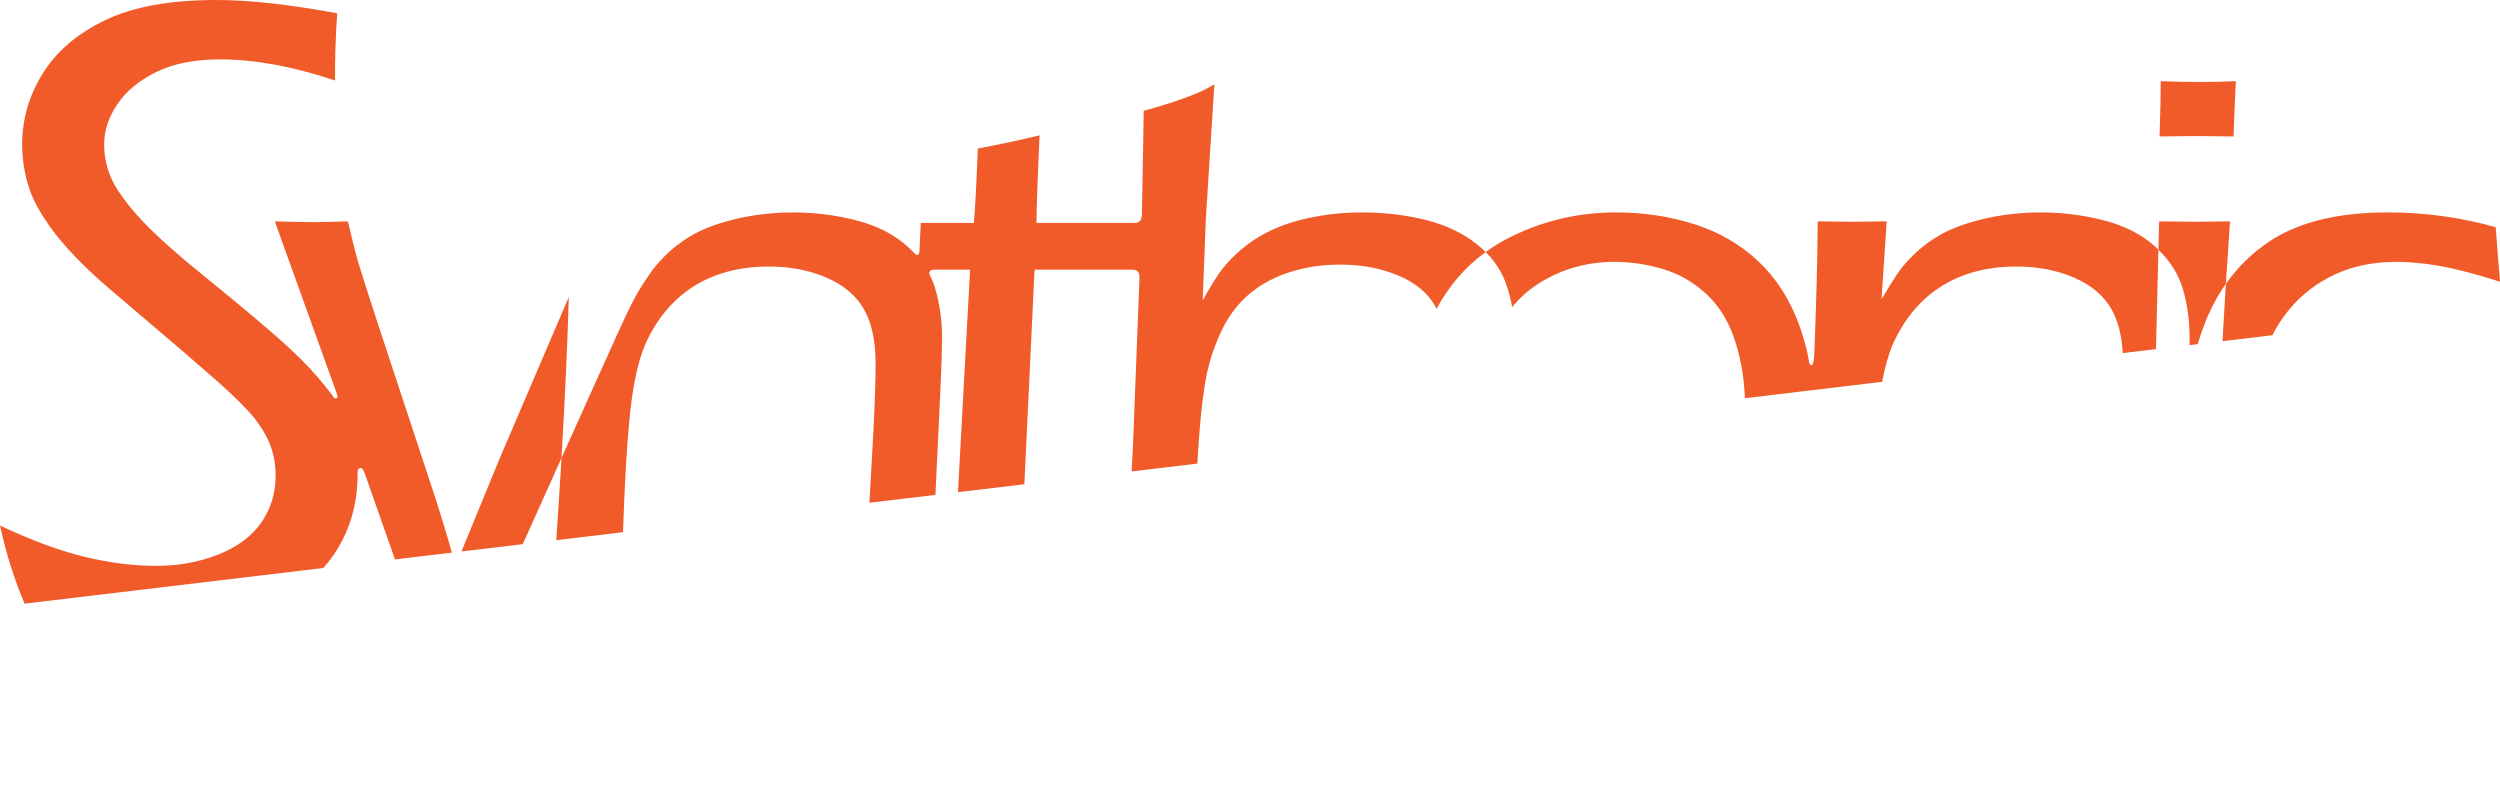 <?xml version="1.0" encoding="utf-8"?>
<!-- Generator: Adobe Illustrator 18.1.1, SVG Export Plug-In . SVG Version: 6.00 Build 0)  -->
<svg version="1.1" id="Layer_1" xmlns="http://www.w3.org/2000/svg" xmlns:xlink="http://www.w3.org/1999/xlink" x="0px" y="0px"
	 viewBox="0 0 627.044 201.813" enable-background="new 0 0 627.044 201.813" xml:space="preserve">
<g>
	<path fill="#F15A29" d="M140.835,114.876c0.872-14.841,1.483-28.308,1.831-40.389
		l-17.331,40.471l-9.583,23.362l15.368-1.835L140.835,114.876z"/>
	<path fill="#F15A29" d="M85.856,135.537c2.556-5.001,3.835-10.465,3.835-16.393
		c0-1.071-0.037-1.502,0.555-1.728c0.562-0.215,0.875,0.27,1.426,1.854
		c1.617,4.65,4.634,13.222,7.391,21.041l14.292-1.707
		c-1.322-4.621-2.642-8.999-3.963-13.109l-14.781-44.794
		c-2.415-7.416-3.982-12.328-4.7-14.735c-0.719-2.408-1.599-5.889-2.642-10.443
		c-4.099,0.131-7.058,0.195-8.879,0.195c-1.561,0-4.715-0.064-9.463-0.195
		c0,0,15.033,41.687,15.26,42.387c0.435,1.338,0.685,1.666,0.248,1.932
		c-0.472,0.287-0.625-0.031-1.077-0.648c-2.059-2.81-4.687-5.946-8.058-9.28
		c-3.372-3.335-8.744-8.039-16.116-14.115c-7.374-6.075-11.614-9.558-12.726-10.447
		c-4.446-3.779-7.929-6.983-10.447-9.614c-2.52-2.629-4.631-5.241-6.335-7.836
		c-1.186-1.778-2.075-3.649-2.667-5.613c-0.594-1.962-0.889-3.982-0.889-6.057
		c0-3.462,1.111-6.835,3.334-10.115c2.223-3.281,5.483-5.971,9.78-8.072
		c4.296-2.101,9.631-3.152,16.004-3.152c8.681,0,18.286,1.781,28.79,5.296
		c-0.022-5.527,0.144-11.233,0.551-16.855C72.575,1.111,62.461-0,54.237-0
		c-11.486,0-20.728,1.667-27.729,5.001c-7.002,3.334-12.245,7.78-15.727,13.337
		c-3.483,5.557-5.224,11.522-5.224,17.894c0,2.519,0.259,4.984,0.778,7.391
		c0.517,2.408,1.24,4.595,2.167,6.557c0.926,1.964,2.24,4.15,3.945,6.557
		c1.704,2.409,3.815,4.929,6.336,7.558c2.518,2.631,5.334,5.279,8.446,7.947
		l8.225,7.002c8.225,6.965,14.577,12.43,19.06,16.394
		c4.482,3.964,7.63,7.113,9.447,9.447c1.815,2.334,3.129,4.63,3.945,6.891
		c0.815,2.261,1.223,4.686,1.223,7.279c0,4.446-1.206,8.392-3.612,11.837
		c-2.408,3.445-6.001,6.112-10.78,8.002c-4.779,1.89-9.947,2.834-15.504,2.834
		c-5.779,0-11.8-0.76-18.06-2.278c-6.262-1.518-13.319-4.13-21.172-7.835
		c1.535,7.065,3.608,13.59,6.171,19.592l74.922-8.947
		C82.967,140.385,84.557,138.079,85.856,135.537z"/>
	<path fill="#F15A29" d="M379.281,77.035c2.079-2.557,4.528-4.685,7.356-6.375
		c5.559-3.32,11.653-4.98,18.284-4.98c4.16,0,8.272,0.62,12.336,1.855
		c4.062,1.237,7.704,3.369,10.922,6.397c3.217,3.027,5.605,7.048,7.167,12.061
		c1.356,4.358,2.122,8.987,2.299,13.885l34.435-4.112
		c0.713-3.781,1.596-6.924,2.661-9.382c2.738-6.119,6.583-10.84,11.537-14.16
		c5.41-3.58,11.894-5.371,19.457-5.371c5.344,0,10.167,0.928,14.47,2.783
		c4.302,1.856,7.43,4.492,9.386,7.91c1.635,2.859,2.577,6.538,2.844,11.012
		l8.321-0.994l0.615-24.932c-0.21-0.205-0.41-0.412-0.629-0.614
		c-3.354-3.091-7.636-5.322-12.845-6.689c-5.209-1.367-10.615-2.051-16.216-2.051
		c-3.061,0-6.139,0.229-9.231,0.684c-3.093,0.456-6.137,1.157-9.133,2.1
		c-2.996,0.944-5.602,2.116-7.815,3.516c-2.214,1.401-4.135,2.915-5.763,4.541
		c-1.629,1.628-2.932,3.174-3.908,4.639c-0.977,1.465-2.279,3.565-3.906,6.299
		l1.291-19.531c-3.52,0.065-6.356,0.098-8.506,0.098l-8.798-0.098
		c-0.052,9.863-0.375,20.941-0.858,33.225c-0.059,1.489-0.217,2.829-0.726,2.833
		c-0.666,0.006-0.614-1.278-0.934-2.742c-0.546-2.497-1.262-4.943-2.134-7.34
		c-2.344-6.445-5.778-11.783-10.303-16.016c-4.525-4.231-9.88-7.324-16.065-9.277
		c-6.185-1.953-12.695-2.93-19.531-2.93c-9.506,0-18.425,2.1-26.758,6.299
		c-2.128,1.072-4.12,2.288-5.984,3.64c2.446,2.431,4.203,5.197,5.25,8.307
		C378.483,73.346,378.949,75.184,379.281,77.035z"/>
	<path fill="#F15A29" d="M560.212,34.234c0.26-7.227,0.455-11.849,0.586-13.867
		c-2.8,0.131-5.925,0.195-9.375,0.195c-2.734,0-5.893-0.064-9.473-0.195
		c0,3.125-0.098,7.748-0.293,13.867c3.775-0.064,6.934-0.098,9.473-0.098
		C553.669,34.137,556.697,34.17,560.212,34.234z"/>
	<path fill="#F15A29" d="M549.193,84.82c0,0.402-0.008,0.985-0.022,1.738l2.041-0.244
		c0.562-1.854,1.194-3.688,1.907-5.498c1.387-3.521,3.12-6.714,5.163-9.612
		c0.334-5.346,0.685-10.574,1.052-15.681l-8.795,0.098l-8.992-0.098l-0.175,7.108
		c3,2.936,5.045,6.196,6.11,9.787C548.623,76.26,549.193,80.393,549.193,84.82z"/>
	<path fill="#F15A29" d="M569.961,84.076c1.156-2.311,2.539-4.44,4.154-6.384
		c3.19-3.841,7.047-6.802,11.572-8.887c4.524-2.083,9.651-3.125,15.381-3.125
		c3.32,0,6.934,0.342,10.84,1.025c3.906,0.684,8.951,2.002,15.137,3.955
		c-0.326-3.58-0.684-8.138-1.074-13.672c-8.789-2.474-17.807-3.711-27.051-3.711
		c-12.565,0-22.494,2.441-29.785,7.324c-4.304,2.882-7.909,6.428-10.853,10.603
		c-0.293,4.692-0.571,9.49-0.838,14.366L569.961,84.076z"/>
	<path fill="#F15A29" d="M156.263,133.481c0.395-11.819,0.916-21.085,1.565-27.762
		c0.781-8.529,2.118-14.974,4.008-19.336c2.737-6.119,6.583-10.84,11.537-14.16
		c5.409-3.58,11.894-5.371,19.457-5.371c5.344,0,10.167,0.928,14.47,2.783
		c4.302,1.856,7.43,4.492,9.386,7.91c1.954,3.418,2.933,7.993,2.933,13.721
		c0,3.972-0.198,9.864-0.592,17.676l-0.965,17.159l16.562-1.978l1.18-24.947
		c0.192-3.907,0.322-7.064,0.386-9.473c0.064-2.408,0.098-4.036,0.098-4.883
		c0-4.427-0.571-8.56-1.71-12.402c-0.339-1.144-0.784-2.254-1.324-3.33
		c-0.246-0.492-0.174-0.736-0.038-0.996c0.136-0.259,0.344-0.469,1.094-0.46
		c2.251,0.028,9.005,0,9.005,0l-2.385,43.75
		c-0.273,4.971-0.489,8.985-0.651,12.065l16.65-1.988l2.553-53.827
		c0,0,23.125-0.006,24.11,0c0.984,0.006,1.338,0.047,1.734,0.46
		c0.361,0.375,0.508,0.75,0.473,1.625c-0.035,0.875-1.635,42.252-1.635,42.252
		s-0.144,2.659-0.344,6.279l16.495-1.97c0.47-8.848,1.178-15.936,2.129-21.239
		c0.716-3.9,1.953-7.769,3.712-11.606c1.626-3.577,3.792-6.599,6.494-9.071
		c2.702-2.47,5.975-4.388,9.817-5.755c4.233-1.496,8.79-2.243,13.675-2.243
		c5.339,0,10.19,0.911,14.552,2.732c4.362,1.82,7.487,4.437,9.376,7.849
		c0.087,0.158,0.162,0.327,0.246,0.489c3.128-5.775,7.218-10.527,12.306-14.217
		c-0.674-0.67-1.392-1.32-2.172-1.938c-3.613-2.861-7.942-4.91-12.987-6.146
		c-5.044-1.236-10.335-1.854-15.868-1.854c-3.711,0-7.258,0.293-10.643,0.879
		c-3.386,0.586-6.283,1.317-8.691,2.194c-2.408,0.879-4.588,1.903-6.542,3.073
		c-1.953,1.172-3.825,2.586-5.615,4.245c-1.789,1.659-3.254,3.317-4.393,4.976
		c-1.14,1.659-2.49,3.886-4.053,6.682l0.779-20.244l2.143-33.934
		c-3.688,2.366-10.411,4.635-17.707,6.641c-0.162,9.421-0.442,25.59-0.467,26.054
		c-0.035,0.656-0.201,1.303-0.535,1.625c-0.432,0.415-0.781,0.456-1.938,0.447
		c-1.156-0.009-23.971,0-23.971,0c0.064-5.013,0.32-12.337,0.772-21.973
		c-4.221,1.042-9.384,2.148-15.488,3.32c-0.328,8.789-0.656,15.007-0.984,18.652
		h-13.312c-0.102,2.641-0.212,4.957-0.332,6.96
		c-0.041,0.693-0.118,0.938-0.466,1.062c-0.353,0.125-0.643-0.25-1.183-0.812
		c-0.361-0.375-0.738-0.744-1.132-1.107c-3.354-3.091-7.636-5.322-12.845-6.689
		c-5.21-1.367-10.616-2.051-16.216-2.051c-3.061,0-6.139,0.229-9.232,0.684
		c-3.093,0.456-6.137,1.157-9.132,2.1c-2.997,0.944-5.602,2.116-7.816,3.516
		c-2.214,1.401-4.135,2.915-5.763,4.541c-1.628,1.628-2.931,3.174-3.908,4.639
		c-0.977,1.465-2.42,3.485-3.906,6.299c-2.698,5.108-5.92,12.736-9.707,20.969
		l-8.476,18.852c-0.388,6.597-0.828,13.469-1.318,20.605L156.263,133.481z"/>
</g>
<g display="none">
	<path display="inline" fill="#FFFFFF" d="M105.023,157.196c-1.698,4.404-3.477,8.387-5.339,11.949
		c-1.862,3.56-3.623,6.666-5.284,9.318c-1.662,2.648-3.243,4.727-4.741,6.233
		c-1.498,1.505-3.454,2.716-5.865,3.634c-2.411,0.913-4.887,1.373-7.43,1.373
		c-1.956,0-4.335-0.278-7.136-0.83c-2.802-0.555-5.832-1.611-9.091-3.174
		c0.651,3.814,1.206,8.469,1.66,13.965c5.93,1.431,11.403,2.149,16.421,2.149
		c3.192,0,6.32-0.327,9.384-0.977c2.802-0.65,5.408-1.562,7.818-2.732
		c1.955-0.977,3.714-2.148,5.28-3.514c1.953-1.627,3.778-3.546,5.473-5.757
		c2.085-2.798,4.398-6.898,6.94-12.298l18.007-40.052l-15.368,1.835l-1.466,3.574
		c-0.311-1.114-0.621-2.201-0.932-3.288l-14.292,1.707
		C102.212,149.245,105.023,157.196,105.023,157.196z"/>
	<path display="inline" fill="#FFFFFF" d="M40.566,156.598c6.372,0,12.485-0.667,18.338-2.001
		c5.852-1.333,11.17-3.594,15.949-6.779c2.35-1.566,4.427-3.354,6.24-5.36
		l-74.922,8.947c7.799,2.026,14.001,3.374,18.558,4.025
		C30.175,156.209,35.454,156.598,40.566,156.598z"/>
	<path display="inline" fill="#FFFFFF" d="M360.538,135.438
		c-0.57,8.065-1.092,14.41-1.564,19.012c3.978-0.131,7.076-0.195,9.294-0.195
		c2.022,0,4.924,0.064,8.709,0.195c0.014-1.227,0.031-2.403,0.051-3.547
		c-3.688-1.896-7.024-4.287-9.995-7.195
		C364.529,141.258,362.373,138.495,360.538,135.438z"/>
	<path display="inline" fill="#FFFFFF" d="M437.687,102.106c0,6.119-0.781,11.963-2.341,17.529
		c-1.562,5.566-3.966,10.27-7.216,14.111c-3.25,3.842-7.055,6.592-11.409,8.252
		c-4.357,1.66-8.972,2.49-13.847,2.49c-7.152,0-13.264-1.693-18.334-5.078
		c-2.694-1.799-4.972-3.905-6.858-6.301l-0.32,6.998
		c-0.152,3.057-0.263,6.66-0.335,10.795c1.928,0.991,3.946,1.854,6.069,2.57
		c6.185,2.082,12.76,3.125,19.727,3.125c7.486,0,14.502-1.157,21.045-3.467
		c6.543-2.311,12.076-5.941,16.602-10.889c4.524-4.947,8.04-10.971,10.547-18.066
		c0.886-2.507,0.956-3.727,1.646-3.678c0.672,0.048,0.665,1.241,0.496,3.884
		c-0.606,9.498-1.306,19.517-2.11,30.067c4.083-0.131,7.131-0.195,9.141-0.195
		c2.008,0,4.827,0.064,8.459,0.195c0.396-22.266,1.092-38.51,2.086-48.73
		c0.341-3.723,0.794-7.025,1.347-9.954l-34.435,4.112
		C437.672,100.614,437.687,101.357,437.687,102.106z"/>
	<path display="inline" fill="#FFFFFF" d="M532.524,91.266c0,3.972-0.198,9.864-0.592,17.676
		l-1.28,22.754c-0.33,7.291-0.822,14.877-1.479,22.754
		c2.509-0.117,5.183-0.178,8.005-0.19l1.68-24.419l1.892-41.993l0.007-0.284
		l-8.321,0.994C532.488,89.433,532.524,90.328,532.524,91.266z"/>
	<path display="inline" fill="#FFFFFF" d="M549.095,89.703c-0.053,1.987-0.15,4.492-0.292,7.497
		c0.527-3.708,1.333-7.336,2.408-10.886l-2.041,0.244
		C549.154,87.393,549.129,88.437,549.095,89.703z"/>
	<path display="inline" fill="#FFFFFF" d="M557.341,87.408c-0.599,11.1-1.081,23.227-1.445,36.377
		c-0.143,5.099-0.256,9.752-0.343,13.97c1.546,2.447,3.331,4.683,5.378,6.685
		c4.427,4.33,9.619,7.438,15.576,9.326c5.957,1.887,12.451,2.832,19.482,2.832
		c3.32,0,7.178-0.195,11.572-0.586c4.394-0.391,8.968-1.141,13.721-2.246
		c0.391-2.734,0.862-5.518,1.416-8.35c0.553-2.832,0.895-4.77,1.025-5.811
		c-9.115,3.061-17.123,4.59-24.023,4.59c-7.097,0-13.493-1.514-19.19-4.541
		c-5.697-3.027-9.685-7.309-11.963-12.842c-2.279-5.533-3.418-11.979-3.418-19.336
		c0-5.469,0.699-10.84,2.1-16.114c0.691-2.605,1.603-5.033,2.731-7.288
		l-12.517,1.495C557.41,86.187,557.375,86.789,557.341,87.408z"/>
	<path display="inline" fill="#FFFFFF" d="M138.142,154.45c4.083-0.131,7.13-0.195,9.14-0.195
		c2.008,0,4.828,0.064,8.46,0.195c0.137-7.719,0.312-14.697,0.521-20.969
		l-16.745,2C139.097,141.604,138.64,147.919,138.142,154.45z"/>
	<path display="inline" fill="#FFFFFF" d="M217.746,131.696
		c-0.33,7.291-0.822,14.877-1.479,22.754c2.803-0.131,5.801-0.195,8.997-0.195
		c2.608,0,5.379,0.064,8.313,0.195c0.064-5.664,0.16-10.449,0.29-14.355
		l0.756-15.971l-16.562,1.978L217.746,131.696z"/>
	<path display="inline" fill="#FFFFFF" d="M282.657,138.233c-0.24,2.047-0.764,2.883-1.505,3.469
		c-1.266,1-3.422,1.734-5.948,2.104c-1.884,0.275-3.641,0.391-5.266,0.391
		c-2.341,0-4.582-0.521-6.728-1.562c-2.146-1.041-3.754-2.75-4.826-5.127
		c-1.073-2.377-1.608-5.941-1.608-10.693l0.096-4.199l0.055-1.154l-16.65,1.988
		c-0.192,3.656-0.307,5.989-0.342,6.978c-0.067,1.822-0.099,3.092-0.099,3.809
		c0,5.533,0.943,9.912,2.832,13.135c1.888,3.223,4.605,5.566,8.154,7.031
		c3.548,1.465,8.218,2.197,14.014,2.197c2.344,0,4.817-0.132,7.422-0.391
		c2.439-0.245,6.738-1.365,9.73-1.766c0.85-0.114,4.169-0.188,8.831-0.188
		c1.823,0,4.559,0.064,8.209,0.195c0.454-15.869,0.812-27.09,1.071-33.66
		c0.064-1.556,0.137-3.052,0.215-4.511l-16.495,1.97
		C283.405,125.747,282.756,137.393,282.657,138.233z"/>
</g>
</svg>
